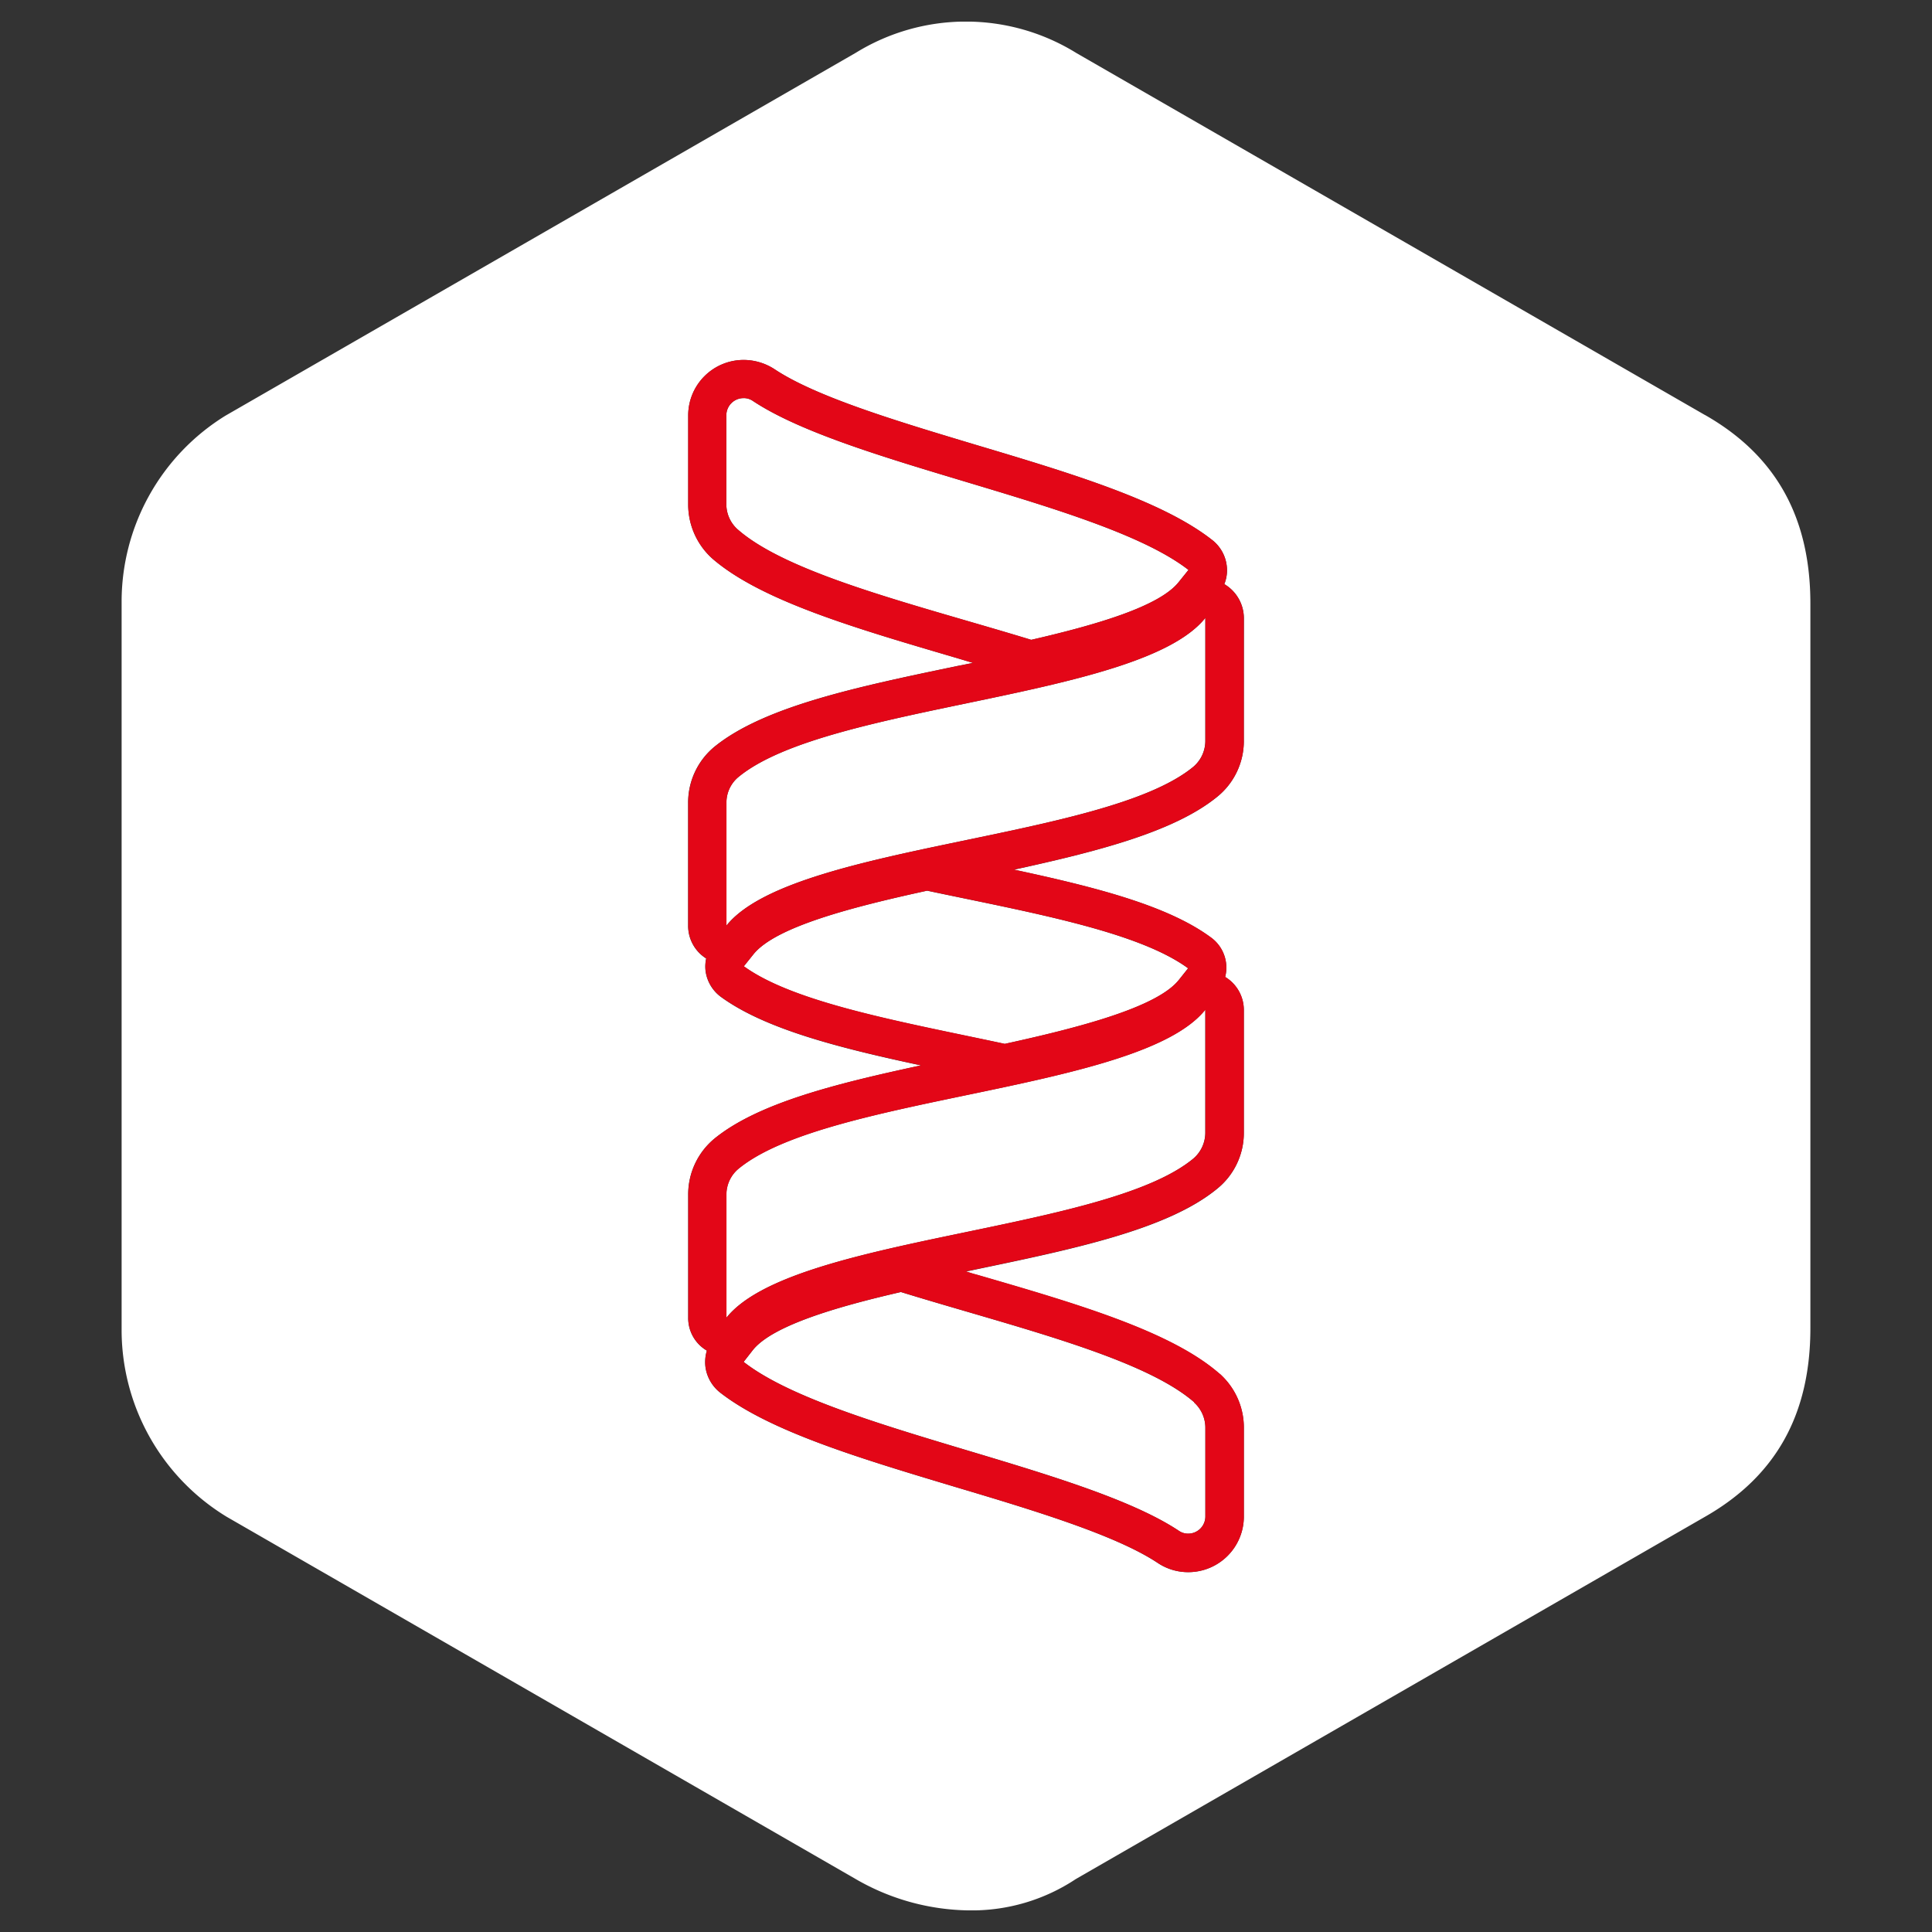 <svg viewBox="0 0 100 100" height="100" width="100" xmlns:xlink="http://www.w3.org/1999/xlink" xmlns="http://www.w3.org/2000/svg">
  <rect x="0" y="0" width="100" height="100" fill="#333333" stroke="none"/>
  <defs>
    <clipPath id="clip-path">
      <rect fill="none" height="97.761" width="87.41" data-name="Rectangle 1254" id="Rectangle_1254"></rect>
    </clipPath>
    <clipPath id="clip-Novel_Protein-_White">
      <rect height="100" width="100"></rect>
    </clipPath>
  </defs>
  <g clip-path="url(#clip-Novel_Protein-_White)" data-name="Novel Protein- White" id="Novel_Protein-_White">
    <g transform="translate(6.295 1.119)" data-name="Group 2372" id="Group_2372">
      <g clip-path="url(#clip-path)" transform="translate(0 0.001)" data-name="Group 2240" id="Group_2240">
        <path fill="#fff" transform="translate(10.883 10.73)" d="M45.208,26.495a1.76,1.76,0,0,1-.644,1.364c-4.645,3.786-20.772,4-24.144,8.2V29.714a1.716,1.716,0,0,1,.644-1.364c4.66-3.8,20.787-4.016,24.144-8.217" data-name="Path 968" id="Path_968"></path>
        <path fill="#fff" transform="translate(0 -0.001)" d="M41.7,44.982c-3.878.843-7.864,1.87-9,3.3l-.491.613c2.637,1.916,8.293,2.9,13.506,4.016,3.863-.843,7.864-1.886,9-3.3L55.2,49c-2.637-1.932-8.293-2.913-13.506-4.016m0,0c-3.878.843-7.864,1.87-9,3.3l-.491.613c2.637,1.916,8.293,2.9,13.506,4.016,3.863-.843,7.864-1.886,9-3.3L55.2,49c-2.637-1.932-8.293-2.913-13.506-4.016m0,0c-3.878.843-7.864,1.87-9,3.3l-.491.613c2.637,1.916,8.293,2.9,13.506,4.016,3.863-.843,7.864-1.886,9-3.3L55.2,49c-2.637-1.932-8.293-2.913-13.506-4.016m-9.75,14.379a1.738,1.738,0,0,0-.644,1.364v6.362c3.373-4.216,19.5-4.415,24.144-8.217a1.76,1.76,0,0,0,.644-1.364V51.144c-3.357,4.2-19.484,4.415-24.144,8.217m0,0a1.738,1.738,0,0,0-.644,1.364v6.362c3.373-4.216,19.5-4.415,24.144-8.217a1.76,1.76,0,0,0,.644-1.364V51.144c-3.357,4.2-19.484,4.415-24.144,8.217M41.7,44.982c-3.878.843-7.864,1.87-9,3.3l-.491.613c2.637,1.916,8.293,2.9,13.506,4.016,3.863-.843,7.864-1.886,9-3.3L55.2,49c-2.637-1.932-8.293-2.913-13.506-4.016m0,0c-3.878.843-7.864,1.87-9,3.3l-.491.613c2.637,1.916,8.293,2.9,13.506,4.016,3.863-.843,7.864-1.886,9-3.3L55.2,49c-2.637-1.932-8.293-2.913-13.506-4.016m-9.75,14.379a1.738,1.738,0,0,0-.644,1.364v6.362c3.373-4.216,19.5-4.415,24.144-8.217a1.76,1.76,0,0,0,.644-1.364V51.144c-3.357,4.2-19.484,4.415-24.144,8.217m0,0a1.738,1.738,0,0,0-.644,1.364v6.362c3.373-4.216,19.5-4.415,24.144-8.217a1.76,1.76,0,0,0,.644-1.364V51.144c-3.357,4.2-19.484,4.415-24.144,8.217M41.7,44.982c-3.878.843-7.864,1.87-9,3.3l-.491.613c2.637,1.916,8.293,2.9,13.506,4.016,3.863-.843,7.864-1.886,9-3.3L55.2,49c-2.637-1.932-8.293-2.913-13.506-4.016m0,0c-3.878.843-7.864,1.87-9,3.3l-.491.613c2.637,1.916,8.293,2.9,13.506,4.016,3.863-.843,7.864-1.886,9-3.3L55.2,49c-2.637-1.932-8.293-2.913-13.506-4.016m-9.014-25.34a.842.842,0,0,0-.491-.153.889.889,0,0,0-.889.889v4.6a1.747,1.747,0,0,0,.6,1.318c2.683,2.345,9.412,3.94,15.176,5.7,3.4-.782,6.638-1.732,7.634-2.989l.506-.629c-4.446-3.449-17.507-5.411-22.535-8.738m-.736,39.719a1.738,1.738,0,0,0-.644,1.364v6.362c3.373-4.216,19.5-4.415,24.144-8.217a1.76,1.76,0,0,0,.644-1.364V51.144c-3.357,4.2-19.484,4.415-24.144,8.217m0,0a1.738,1.738,0,0,0-.644,1.364v6.362c3.373-4.216,19.5-4.415,24.144-8.217a1.76,1.76,0,0,0,.644-1.364V51.144c-3.357,4.2-19.484,4.415-24.144,8.217m.736-39.719a.842.842,0,0,0-.491-.153.889.889,0,0,0-.889.889v4.6a1.747,1.747,0,0,0,.6,1.318c2.683,2.345,9.412,3.94,15.176,5.7,3.4-.782,6.638-1.732,7.634-2.989l.506-.629c-4.446-3.449-17.507-5.411-22.535-8.738M41.7,44.982c-3.878.843-7.864,1.87-9,3.3l-.491.613c2.637,1.916,8.293,2.9,13.506,4.016,3.863-.843,7.864-1.886,9-3.3L55.2,49c-2.637-1.932-8.293-2.913-13.506-4.016m0,0c-3.878.843-7.864,1.87-9,3.3l-.491.613c2.637,1.916,8.293,2.9,13.506,4.016,3.863-.843,7.864-1.886,9-3.3L55.2,49c-2.637-1.932-8.293-2.913-13.506-4.016m-9.014-25.34a.842.842,0,0,0-.491-.153.889.889,0,0,0-.889.889v4.6a1.747,1.747,0,0,0,.6,1.318c2.683,2.345,9.412,3.94,15.176,5.7,3.4-.782,6.638-1.732,7.634-2.989l.506-.629c-4.446-3.449-17.507-5.411-22.535-8.738m-.736,39.719a1.738,1.738,0,0,0-.644,1.364v6.362c3.373-4.216,19.5-4.415,24.144-8.217a1.76,1.76,0,0,0,.644-1.364V51.144c-3.357,4.2-19.484,4.415-24.144,8.217m0,0a1.738,1.738,0,0,0-.644,1.364v6.362c3.373-4.216,19.5-4.415,24.144-8.217a1.76,1.76,0,0,0,.644-1.364V51.144c-3.357,4.2-19.484,4.415-24.144,8.217m.736-39.719a.842.842,0,0,0-.491-.153.889.889,0,0,0-.889.889v4.6a1.747,1.747,0,0,0,.6,1.318c2.683,2.345,9.412,3.94,15.176,5.7,3.4-.782,6.638-1.732,7.634-2.989l.506-.629c-4.446-3.449-17.507-5.411-22.535-8.738M41.7,44.982c-3.878.843-7.864,1.87-9,3.3l-.491.613c2.637,1.916,8.293,2.9,13.506,4.016,3.863-.843,7.864-1.886,9-3.3L55.2,49c-2.637-1.932-8.293-2.913-13.506-4.016m0,0c-3.878.843-7.864,1.87-9,3.3l-.491.613c2.637,1.916,8.293,2.9,13.506,4.016,3.863-.843,7.864-1.886,9-3.3L55.2,49c-2.637-1.932-8.293-2.913-13.506-4.016m-9.014-25.34a.842.842,0,0,0-.491-.153.889.889,0,0,0-.889.889v4.6a1.747,1.747,0,0,0,.6,1.318c2.683,2.345,9.412,3.94,15.176,5.7,3.4-.782,6.638-1.732,7.634-2.989l.506-.629c-4.446-3.449-17.507-5.411-22.535-8.738m-.736,39.719a1.738,1.738,0,0,0-.644,1.364v6.362c3.373-4.216,19.5-4.415,24.144-8.217a1.76,1.76,0,0,0,.644-1.364V51.144c-3.357,4.2-19.484,4.415-24.144,8.217m0,0a1.738,1.738,0,0,0-.644,1.364v6.362c3.373-4.216,19.5-4.415,24.144-8.217a1.76,1.76,0,0,0,.644-1.364V51.144c-3.357,4.2-19.484,4.415-24.144,8.217M47.078,32c3.4-.782,6.638-1.732,7.634-2.989l.506-.629c-4.446-3.449-17.507-5.411-22.535-8.738a.842.842,0,0,0-.491-.153.889.889,0,0,0-.889.889v4.6a1.747,1.747,0,0,0,.6,1.318c2.683,2.345,9.412,3.94,15.176,5.7M32.7,48.278l-.491.613c2.637,1.916,8.293,2.9,13.506,4.016,3.863-.843,7.864-1.886,9-3.3L55.2,49c-2.637-1.932-8.293-2.913-13.506-4.016-3.878.843-7.864,1.87-9,3.3M81.953,20.362,49.423,1.629A10.857,10.857,0,0,0,38,1.614L5.381,20.393A11.317,11.317,0,0,0,0,30.127v37.5a11.328,11.328,0,0,0,5.442,9.765L38.018,96.153a11.954,11.954,0,0,0,5.887,1.61,9.726,9.726,0,0,0,5.488-1.625l32.56-18.748C85.617,75.3,87.41,72.1,87.41,67.624v-37.5c0-4.476-1.794-7.68-5.457-9.765M58.085,37.225a3.709,3.709,0,0,1-1.38,2.9c-2.223,1.809-6.163,2.821-10.516,3.771,4.154.889,7.925,1.84,10.179,3.5a1.93,1.93,0,0,1,.751,2.054,2,2,0,0,1,.966,1.7v6.362a3.709,3.709,0,0,1-1.38,2.9c-2.575,2.116-7.45,3.127-12.6,4.2a3.924,3.924,0,0,1-.414.077c.184.061.368.123.552.169,5.181,1.5,10.056,2.928,12.57,5.12a.768.768,0,0,1,.123.107,3.729,3.729,0,0,1,1.15,2.713v4.584A2.879,2.879,0,0,1,55.2,80.256a2.833,2.833,0,0,1-1.594-.491c-2.161-1.426-6.362-2.7-10.424-3.909-4.952-1.487-9.627-2.882-12.218-4.906a2.038,2.038,0,0,1-.751-1.349,2.071,2.071,0,0,1,.077-.812,1.95,1.95,0,0,1-.966-1.7V60.726a3.748,3.748,0,0,1,1.364-2.913c2.269-1.84,6.27-2.836,10.685-3.786-4.216-.9-8.048-1.87-10.348-3.541a1.992,1.992,0,0,1-.8-1.334,1.91,1.91,0,0,1,.031-.659,1.993,1.993,0,0,1-.935-1.7V40.444a3.748,3.748,0,0,1,1.364-2.913c2.591-2.1,7.45-3.112,12.6-4.185.261-.046.521-.107.782-.153l-.92-.276C37.987,31.4,33.1,29.974,30.583,27.8a3.761,3.761,0,0,1-1.257-2.821v-4.6a2.872,2.872,0,0,1,2.867-2.867,2.942,2.942,0,0,1,1.594.475c2.161,1.441,6.362,2.7,10.44,3.924,4.936,1.472,9.612,2.882,12.2,4.906A1.989,1.989,0,0,1,57.2,28.15a1.9,1.9,0,0,1-.123.966,2.054,2.054,0,0,1,1.012,1.748Zm-25.4,31.518-.491.629c4.43,3.465,17.507,5.411,22.519,8.738a.842.842,0,0,0,.491.153.889.889,0,0,0,.889-.889V72.79a1.762,1.762,0,0,0-.583-1.318v-.015c-2.7-2.345-9.412-3.924-15.176-5.7-3.4.782-6.638,1.748-7.65,2.989M31.3,60.726v6.362c3.373-4.216,19.5-4.415,24.144-8.217a1.76,1.76,0,0,0,.644-1.364V51.144c-3.357,4.2-19.484,4.415-24.144,8.217a1.738,1.738,0,0,0-.644,1.364m.889-41.237a.889.889,0,0,0-.889.889v4.6a1.747,1.747,0,0,0,.6,1.318c2.683,2.345,9.412,3.94,15.176,5.7,3.4-.782,6.638-1.732,7.634-2.989l.506-.629c-4.446-3.449-17.507-5.411-22.535-8.738a.842.842,0,0,0-.491-.153M32.7,48.278l-.491.613c2.637,1.916,8.293,2.9,13.506,4.016,3.863-.843,7.864-1.886,9-3.3L55.2,49c-2.637-1.932-8.293-2.913-13.506-4.016-3.878.843-7.864,1.87-9,3.3m9-3.3c-3.878.843-7.864,1.87-9,3.3l-.491.613c2.637,1.916,8.293,2.9,13.506,4.016,3.863-.843,7.864-1.886,9-3.3L55.2,49c-2.637-1.932-8.293-2.913-13.506-4.016m-9.014-25.34a.842.842,0,0,0-.491-.153.889.889,0,0,0-.889.889v4.6a1.747,1.747,0,0,0,.6,1.318c2.683,2.345,9.412,3.94,15.176,5.7,3.4-.782,6.638-1.732,7.634-2.989l.506-.629c-4.446-3.449-17.507-5.411-22.535-8.738m-.736,39.719a1.738,1.738,0,0,0-.644,1.364v6.362c3.373-4.216,19.5-4.415,24.144-8.217a1.76,1.76,0,0,0,.644-1.364V51.144c-3.357,4.2-19.484,4.415-24.144,8.217m0,0a1.738,1.738,0,0,0-.644,1.364v6.362c3.373-4.216,19.5-4.415,24.144-8.217a1.76,1.76,0,0,0,.644-1.364V51.144c-3.357,4.2-19.484,4.415-24.144,8.217m.736-39.719a.842.842,0,0,0-.491-.153.889.889,0,0,0-.889.889v4.6a1.747,1.747,0,0,0,.6,1.318c2.683,2.345,9.412,3.94,15.176,5.7,3.4-.782,6.638-1.732,7.634-2.989l.506-.629c-4.446-3.449-17.507-5.411-22.535-8.738M41.7,44.982c-3.878.843-7.864,1.87-9,3.3l-.491.613c2.637,1.916,8.293,2.9,13.506,4.016,3.863-.843,7.864-1.886,9-3.3L55.2,49c-2.637-1.932-8.293-2.913-13.506-4.016m0,0c-3.878.843-7.864,1.87-9,3.3l-.491.613c2.637,1.916,8.293,2.9,13.506,4.016,3.863-.843,7.864-1.886,9-3.3L55.2,49c-2.637-1.932-8.293-2.913-13.506-4.016m-9.014-25.34a.842.842,0,0,0-.491-.153.889.889,0,0,0-.889.889v4.6a1.747,1.747,0,0,0,.6,1.318c2.683,2.345,9.412,3.94,15.176,5.7,3.4-.782,6.638-1.732,7.634-2.989l.506-.629c-4.446-3.449-17.507-5.411-22.535-8.738m-.736,39.719a1.738,1.738,0,0,0-.644,1.364v6.362c3.373-4.216,19.5-4.415,24.144-8.217a1.76,1.76,0,0,0,.644-1.364V51.144c-3.357,4.2-19.484,4.415-24.144,8.217m0,0a1.738,1.738,0,0,0-.644,1.364v6.362c3.373-4.216,19.5-4.415,24.144-8.217a1.76,1.76,0,0,0,.644-1.364V51.144c-3.357,4.2-19.484,4.415-24.144,8.217m.736-39.719a.842.842,0,0,0-.491-.153.889.889,0,0,0-.889.889v4.6a1.747,1.747,0,0,0,.6,1.318c2.683,2.345,9.412,3.94,15.176,5.7,3.4-.782,6.638-1.732,7.634-2.989l.506-.629c-4.446-3.449-17.507-5.411-22.535-8.738M41.7,44.982c-3.878.843-7.864,1.87-9,3.3l-.491.613c2.637,1.916,8.293,2.9,13.506,4.016,3.863-.843,7.864-1.886,9-3.3L55.2,49c-2.637-1.932-8.293-2.913-13.506-4.016m0,0c-3.878.843-7.864,1.87-9,3.3l-.491.613c2.637,1.916,8.293,2.9,13.506,4.016,3.863-.843,7.864-1.886,9-3.3L55.2,49c-2.637-1.932-8.293-2.913-13.506-4.016m-9.014-25.34a.842.842,0,0,0-.491-.153.889.889,0,0,0-.889.889v4.6a1.747,1.747,0,0,0,.6,1.318c2.683,2.345,9.412,3.94,15.176,5.7,3.4-.782,6.638-1.732,7.634-2.989l.506-.629c-4.446-3.449-17.507-5.411-22.535-8.738m-.736,39.719a1.738,1.738,0,0,0-.644,1.364v6.362c3.373-4.216,19.5-4.415,24.144-8.217a1.76,1.76,0,0,0,.644-1.364V51.144c-3.357,4.2-19.484,4.415-24.144,8.217m0,0a1.738,1.738,0,0,0-.644,1.364v6.362c3.373-4.216,19.5-4.415,24.144-8.217a1.76,1.76,0,0,0,.644-1.364V51.144c-3.357,4.2-19.484,4.415-24.144,8.217m.736-39.719a.842.842,0,0,0-.491-.153.889.889,0,0,0-.889.889v4.6a1.747,1.747,0,0,0,.6,1.318c2.683,2.345,9.412,3.94,15.176,5.7,3.4-.782,6.638-1.732,7.634-2.989l.506-.629c-4.446-3.449-17.507-5.411-22.535-8.738M41.7,44.982c-3.878.843-7.864,1.87-9,3.3l-.491.613c2.637,1.916,8.293,2.9,13.506,4.016,3.863-.843,7.864-1.886,9-3.3L55.2,49c-2.637-1.932-8.293-2.913-13.506-4.016m0,0c-3.878.843-7.864,1.87-9,3.3l-.491.613c2.637,1.916,8.293,2.9,13.506,4.016,3.863-.843,7.864-1.886,9-3.3L55.2,49c-2.637-1.932-8.293-2.913-13.506-4.016m-9.75,14.379a1.738,1.738,0,0,0-.644,1.364v6.362c3.373-4.216,19.5-4.415,24.144-8.217a1.76,1.76,0,0,0,.644-1.364V51.144c-3.357,4.2-19.484,4.415-24.144,8.217m0,0a1.738,1.738,0,0,0-.644,1.364v6.362c3.373-4.216,19.5-4.415,24.144-8.217a1.76,1.76,0,0,0,.644-1.364V51.144c-3.357,4.2-19.484,4.415-24.144,8.217M41.7,44.982c-3.878.843-7.864,1.87-9,3.3l-.491.613c2.637,1.916,8.293,2.9,13.506,4.016,3.863-.843,7.864-1.886,9-3.3L55.2,49c-2.637-1.932-8.293-2.913-13.506-4.016m0,0c-3.878.843-7.864,1.87-9,3.3l-.491.613c2.637,1.916,8.293,2.9,13.506,4.016,3.863-.843,7.864-1.886,9-3.3L55.2,49c-2.637-1.932-8.293-2.913-13.506-4.016m-9.75,14.379a1.738,1.738,0,0,0-.644,1.364v6.362c3.373-4.216,19.5-4.415,24.144-8.217a1.76,1.76,0,0,0,.644-1.364V51.144c-3.357,4.2-19.484,4.415-24.144,8.217m0,0a1.738,1.738,0,0,0-.644,1.364v6.362c3.373-4.216,19.5-4.415,24.144-8.217a1.76,1.76,0,0,0,.644-1.364V51.144c-3.357,4.2-19.484,4.415-24.144,8.217M41.7,44.982c-3.878.843-7.864,1.87-9,3.3l-.491.613c2.637,1.916,8.293,2.9,13.506,4.016,3.863-.843,7.864-1.886,9-3.3L55.2,49c-2.637-1.932-8.293-2.913-13.506-4.016" data-name="Path 969" id="Path_969"></path>
        <path fill="#e30617" transform="translate(10.196 6.087)" d="M47.889,31.137V24.775a2.054,2.054,0,0,0-1.012-1.748A1.9,1.9,0,0,0,47,22.062a1.989,1.989,0,0,0-.766-1.334c-2.591-2.024-7.266-3.434-12.2-4.906-4.078-1.226-8.278-2.483-10.44-3.924A2.942,2.942,0,0,0,22,11.423,2.872,2.872,0,0,0,19.13,14.29v4.6a3.761,3.761,0,0,0,1.257,2.821c2.514,2.177,7.4,3.6,12.57,5.12l.92.276c-.261.046-.521.107-.782.153-5.151,1.073-10.01,2.085-12.6,4.185a3.748,3.748,0,0,0-1.364,2.913V40.7a1.993,1.993,0,0,0,.935,1.7,1.91,1.91,0,0,0-.031.659,1.992,1.992,0,0,0,.8,1.334c2.3,1.671,6.132,2.637,10.348,3.541-4.415.95-8.416,1.947-10.685,3.786a3.748,3.748,0,0,0-1.364,2.913V61a1.95,1.95,0,0,0,.966,1.7,2.071,2.071,0,0,0-.077.812,2.038,2.038,0,0,0,.751,1.349c2.591,2.024,7.266,3.419,12.218,4.906,4.062,1.211,8.263,2.483,10.424,3.909a2.834,2.834,0,0,0,1.594.491,2.879,2.879,0,0,0,2.882-2.882V66.7a3.729,3.729,0,0,0-1.15-2.713.767.767,0,0,0-.123-.107c-2.514-2.192-7.389-3.618-12.57-5.12-.184-.046-.368-.107-.552-.169a3.926,3.926,0,0,0,.414-.077c5.151-1.073,10.026-2.085,12.6-4.2a3.709,3.709,0,0,0,1.38-2.9V45.057a2,2,0,0,0-.966-1.7,1.93,1.93,0,0,0-.751-2.054c-2.253-1.656-6.025-2.606-10.179-3.5,4.354-.95,8.293-1.962,10.516-3.771a3.709,3.709,0,0,0,1.38-2.9M21.705,20.207a1.747,1.747,0,0,1-.6-1.318v-4.6A.889.889,0,0,1,22,13.4a.842.842,0,0,1,.491.153c5.028,3.327,18.089,5.289,22.535,8.738l-.506.629c-1,1.257-4.231,2.207-7.634,2.989-5.764-1.763-12.494-3.357-15.176-5.7M45.313,65.368v.015A1.762,1.762,0,0,1,45.9,66.7v4.584a.889.889,0,0,1-.889.889.842.842,0,0,1-.491-.153C39.5,68.7,26.427,66.748,22,63.284l.491-.629c1.012-1.242,4.246-2.207,7.65-2.989,5.764,1.778,12.478,3.357,15.176,5.7m.583-13.95a1.76,1.76,0,0,1-.644,1.364c-4.645,3.8-20.772,4-24.144,8.217V54.638a1.738,1.738,0,0,1,.644-1.364c4.66-3.8,20.787-4.016,24.144-8.217Zm-.889-8.508-.491.613c-1.134,1.41-5.135,2.453-9,3.3-5.212-1.119-10.869-2.1-13.506-4.016l.491-.613c1.134-1.426,5.12-2.453,9-3.3C36.713,40,42.37,40.979,45.007,42.91M45.9,31.137a1.76,1.76,0,0,1-.644,1.364c-4.645,3.786-20.772,4-24.144,8.2V34.356a1.716,1.716,0,0,1,.644-1.364c4.66-3.8,20.787-4.016,24.144-8.217Z" data-name="Path 970" id="Path_970"></path>
      </g>
    </g>
  </g>
</svg>
